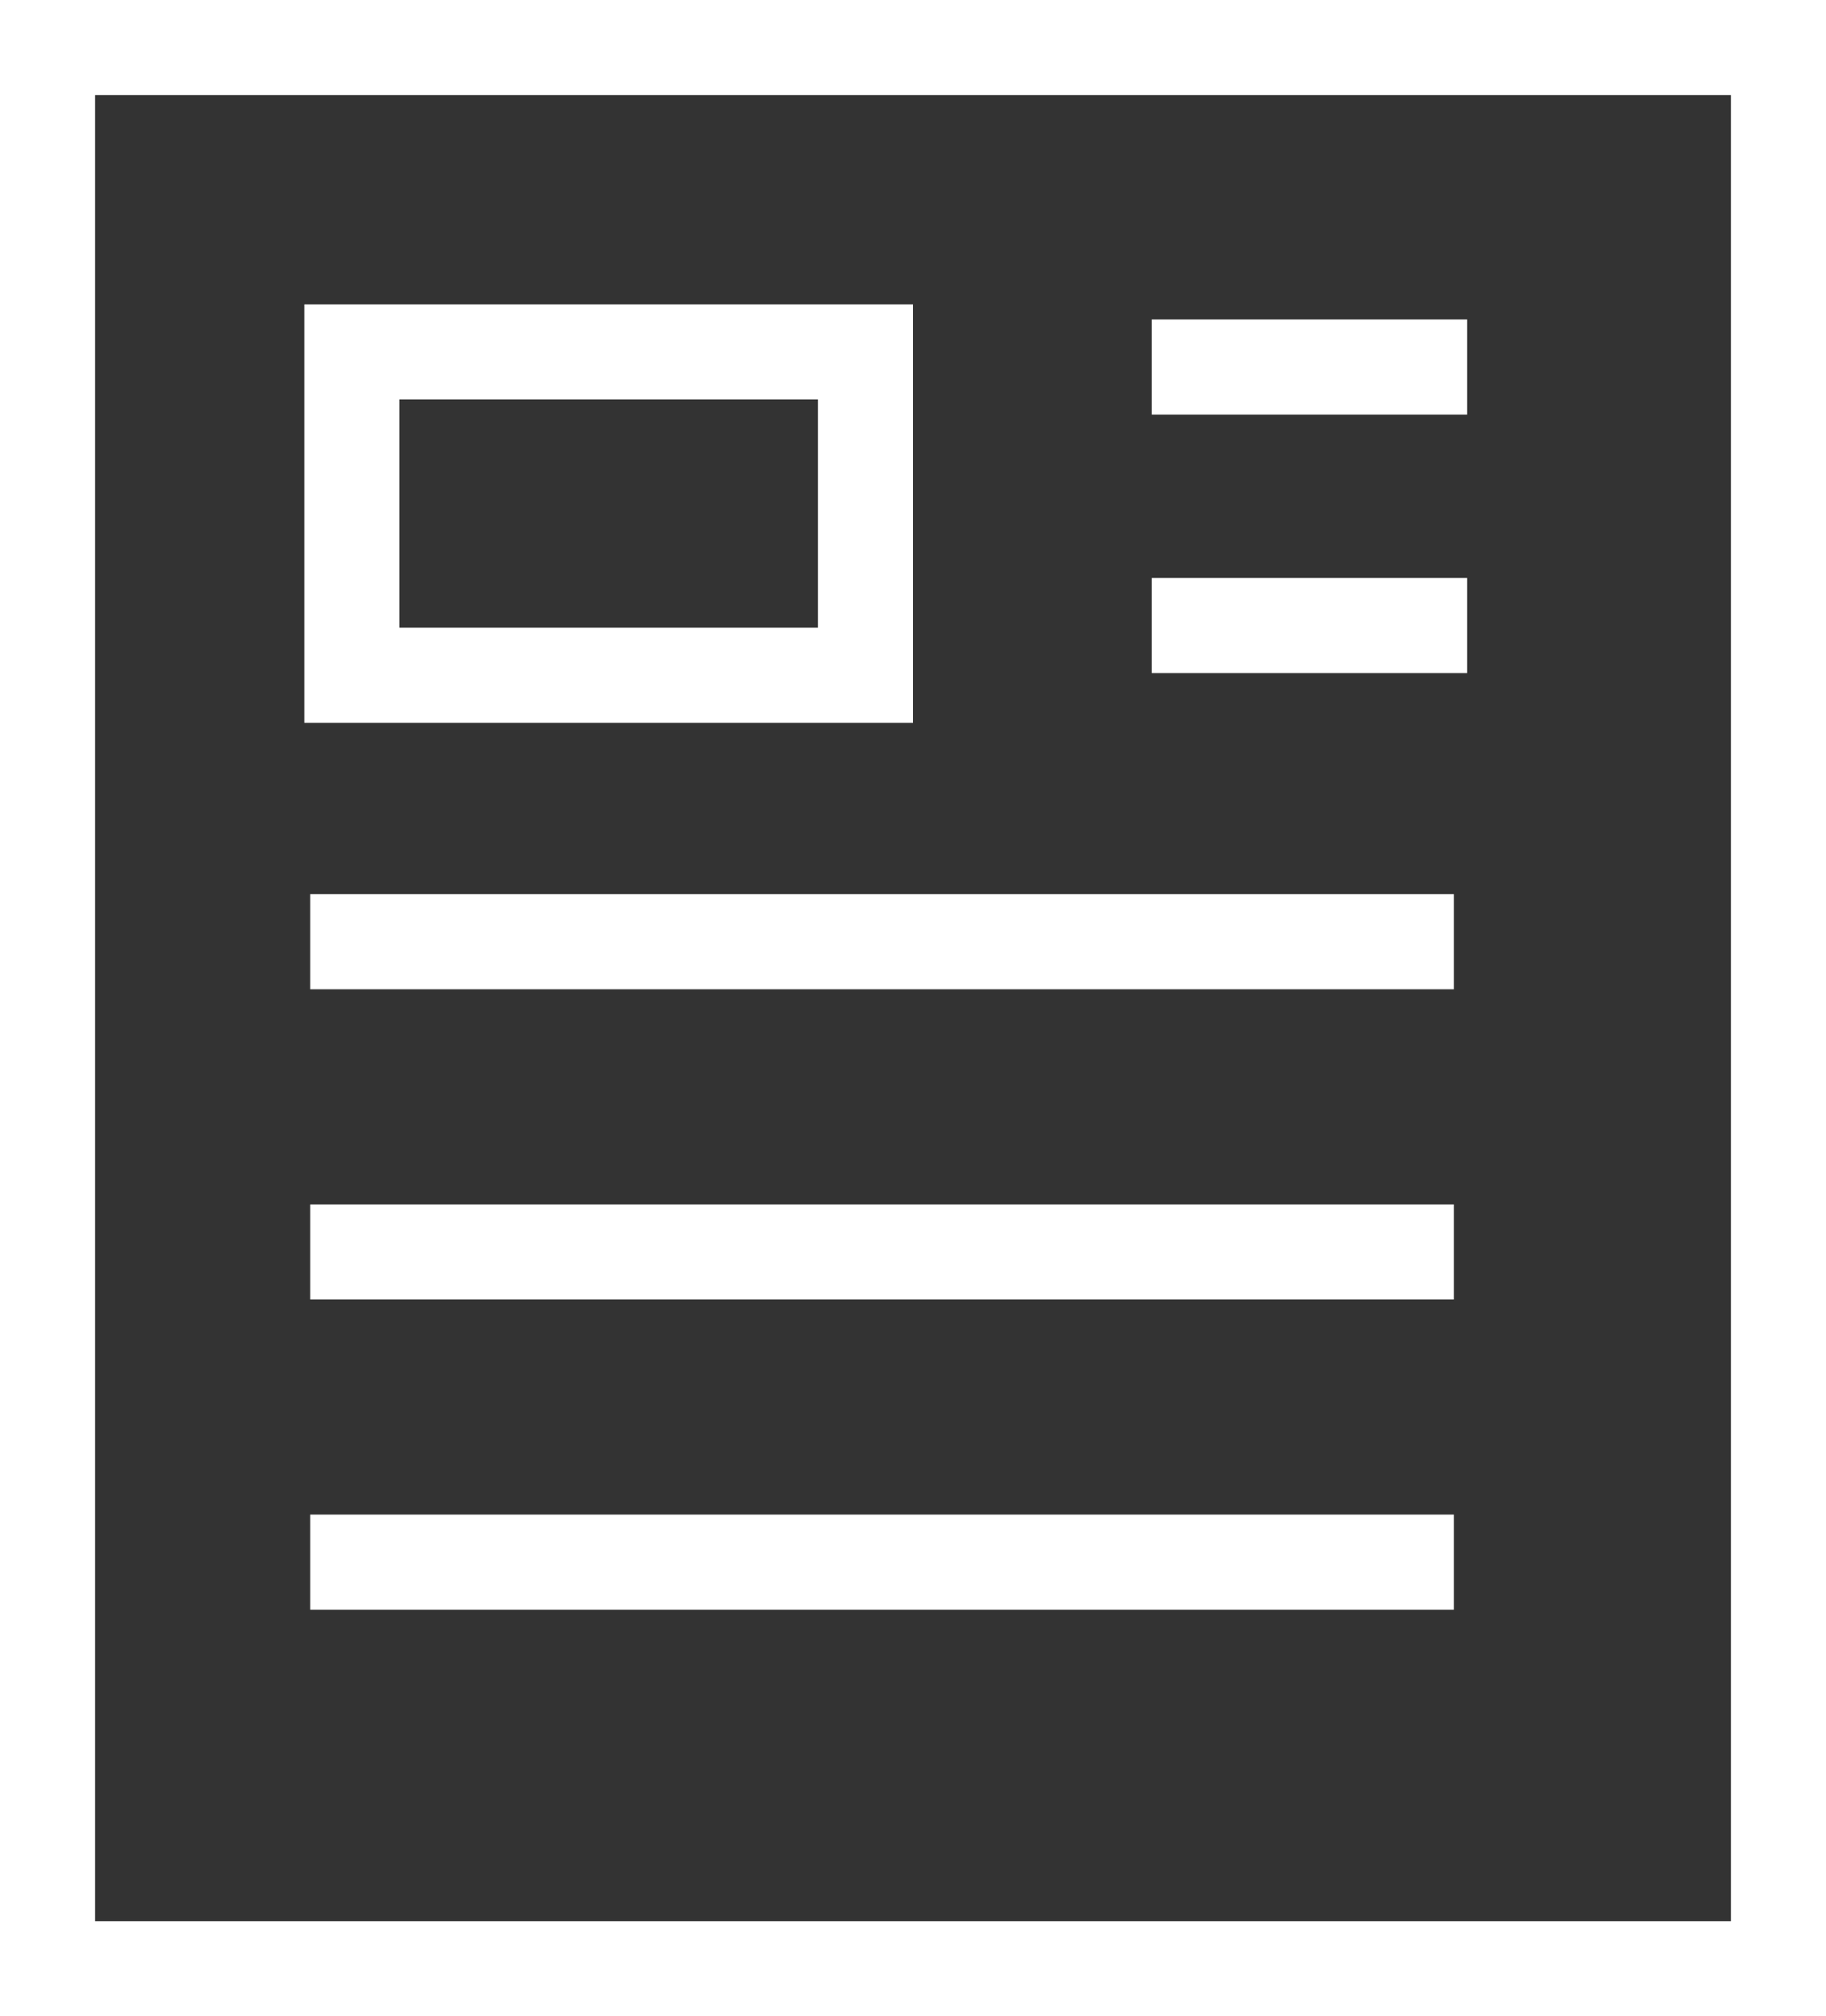 <svg xmlns="http://www.w3.org/2000/svg" width="48" height="53" viewBox="0 0 48 53">
  <rect x="0" y="0" width="48" height="53" fill="#333333" stroke="none"/>
  <g id="グループ_4325" data-name="グループ 4325" transform="translate(-828 -2024)">
    <g id="長方形_1758" data-name="長方形 1758" transform="translate(828 2024)" fill="none" stroke="#fff" stroke-width="2.5">
      <rect width="48" height="53" stroke="none"/>
      <rect x="1.25" y="1.25" width="45.5" height="50.5" fill="none"/>
    </g>
    <g id="長方形_1759" data-name="長方形 1759" transform="translate(836 2032)" fill="none" stroke="#fff" stroke-width="2.5">
      <rect width="16" height="11" stroke="none"/>
      <rect x="1.25" y="1.25" width="13.5" height="8.5" fill="none"/>
    </g>
    <path id="パス_10376" data-name="パス 10376" d="M803.278,2035.1h8.292" transform="translate(54.997 -1.452)" fill="none" stroke="#fff" stroke-width="2.5"/>
    <path id="パス_10377" data-name="パス 10377" d="M803.278,2035.1h8.292" transform="translate(54.997 5.343)" fill="none" stroke="#fff" stroke-width="2.5"/>
    <path id="パス_10378" data-name="パス 10378" d="M787,2046.215h30.065" transform="translate(49.154 2.539)" fill="none" stroke="#fff" stroke-width="2.5"/>
    <path id="パス_10379" data-name="パス 10379" d="M787,2046.215h30.065" transform="translate(49.154 10.693)" fill="none" stroke="#fff" stroke-width="2.5"/>
    <path id="パス_10380" data-name="パス 10380" d="M787,2046.215h30.065" transform="translate(49.154 18.847)" fill="none" stroke="#fff" stroke-width="2.5"/>
  </g>
</svg>
